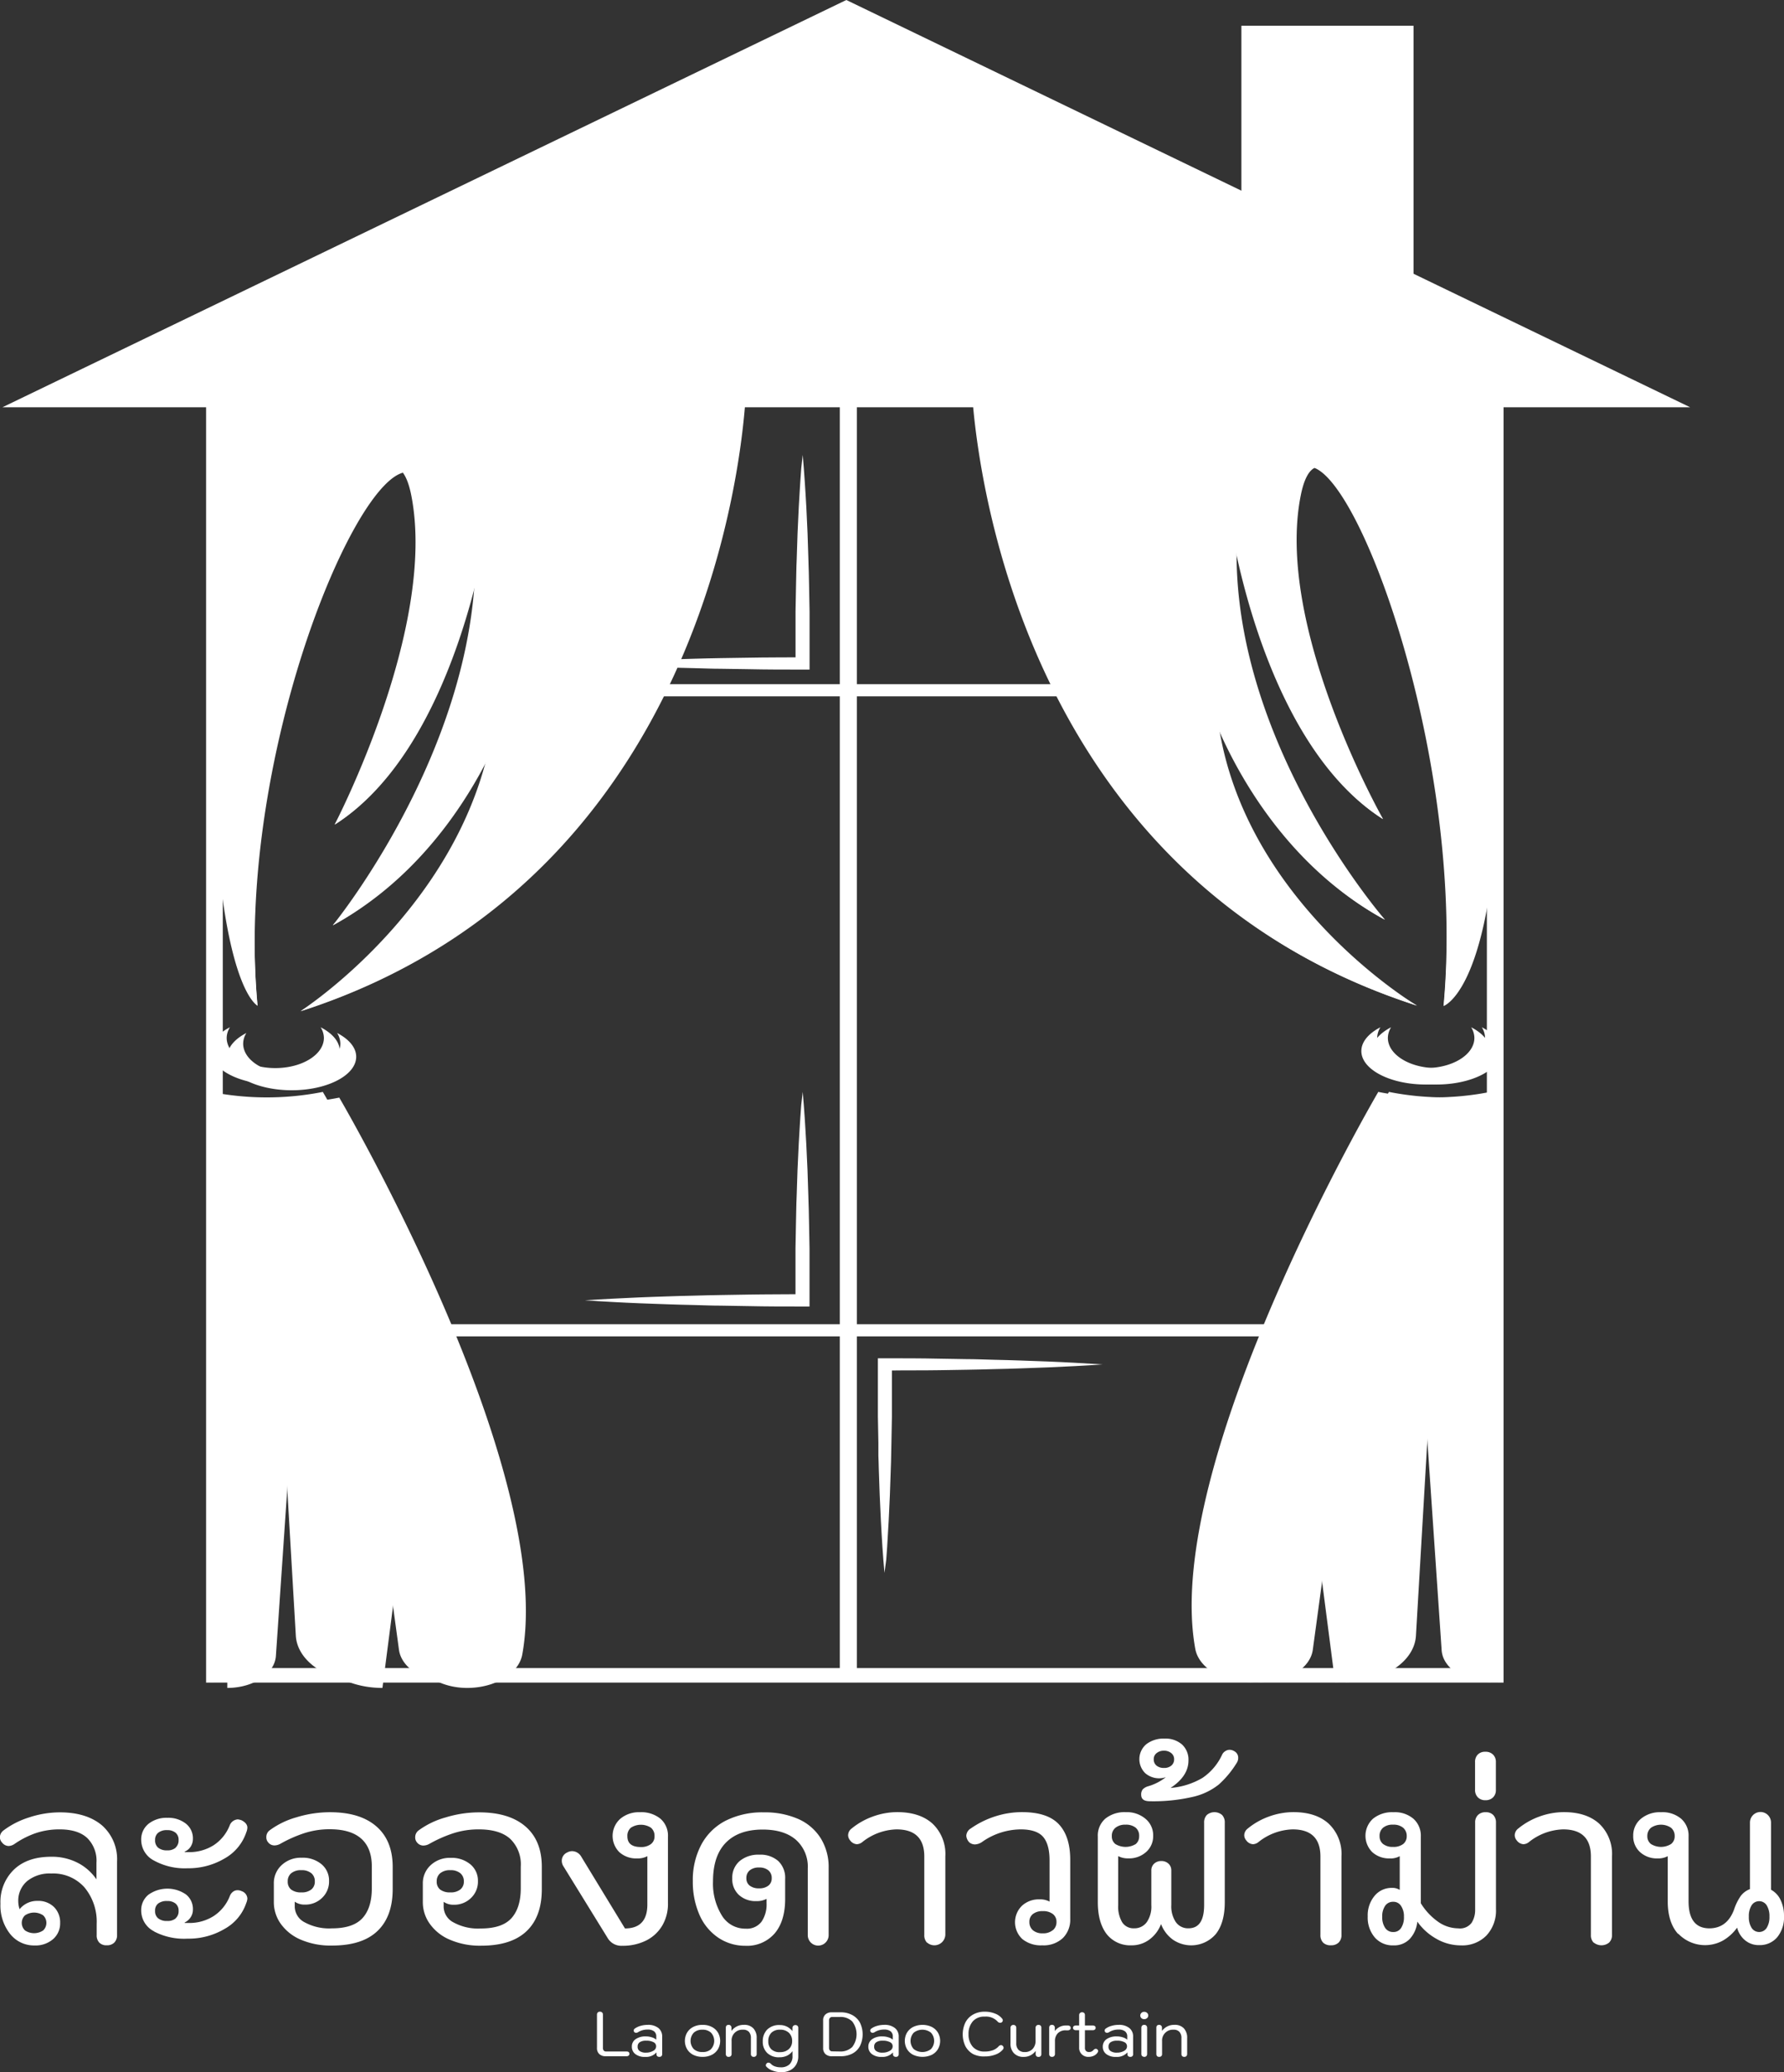 <svg id="Layer_1" data-name="Layer 1" xmlns="http://www.w3.org/2000/svg" viewBox="0 0 398.38 462.44"><rect x="0" y="0" width="398.38" height="462.44" fill="#333333" stroke="none"/><defs><style>.cls-1{fill:#fff;}</style></defs><rect class="cls-1" x="277.21" y="5.75" width="38.44" height="71.72"/><rect class="cls-1" x="94.49" y="295.55" width="196.59" height="2.71"/><rect class="cls-1" x="130.65" y="152.7" width="114.13" height="2.71"/><path class="cls-1" d="M899.36,1219.26l.24,2.9.21,2.91L900,1228l.17,2.9.27,5.82.19,5.81c0,1,.08,1.94.09,2.91l.06,2.9.11,5.82,0,5.81c0,1.94,0,3.87,0,5.81l0,1.39-1.55,0c-4.05,0-8.1,0-12.15-.09l-6.08-.09c-2,0-4-.09-6.07-.14s-4-.09-6.07-.17-4-.14-6.08-.23-4-.17-6.07-.28-4.05-.23-6.08-.37c2-.14,4-.26,6.08-.37s4-.18,6.07-.28,4.05-.15,6.08-.22,4-.12,6.07-.18,4.05-.11,6.07-.14l6.08-.09c4-.08,8.1-.06,12.15-.09l-1.58,1.37c0-1.94,0-3.87,0-5.81l0-5.81.11-5.82.06-2.9c0-1,.06-1.94.09-2.91l.19-5.81.27-5.82.17-2.9.18-2.91.21-2.91Z" transform="translate(-720.11 -1117.73)"/><path class="cls-1" d="M1051.76,1202.39a27.74,27.74,0,0,1-24.14,0s-11.86,6.27-24.56,0a24.45,24.45,0,0,1-22,0s-10.59,4.42-20.33,0c0,0-15.25,7.37-23.72,0,0,0,2.12,108.43,99.52,139.78,0,0-45.31-25.45-47.43-69.89,0,0,9.74,34.12,40.23,50.71,0,0-40.65-43.89-34.94-91.46,0,0,6.57,51.26,34.52,69,0,0-26.68-42.79-20.75-72.29s40.23,50.16,34.3,114c0,0,6.78-3,9.32-38.72S1051.76,1202.39,1051.76,1202.39Z" transform="translate(-720.11 -1117.73)"/><path class="cls-1" d="M1027.89,1361.43a64.42,64.42,0,0,0,25,0v131.75h0c-5.8,0-10.58-3.14-10.85-7.14l-4.48-65.68-3.64,62.44c-.34,5.8-7.26,10.38-15.67,10.38h0l-4.07-31.41-3.29,24.15c-.56,4.12-5.57,7.26-11.56,7.26h0c-6.24,0-11.54-3.2-12.31-7.47C979.44,1444,1027.89,1361.43,1027.89,1361.43Z" transform="translate(-720.11 -1117.73)"/><path class="cls-1" d="M1028.37,1347a4.54,4.54,0,0,0-.72,2.37c0,3.72,4.86,6.74,10.85,6.74s10.85-3,10.85-6.74a4.63,4.63,0,0,0-.72-2.37c2.62,1.35,4.26,3.23,4.26,5.31,0,4.12-6.45,7.47-14.39,7.47s-14.39-3.35-14.39-7.47C1024.11,1350.24,1025.74,1348.36,1028.37,1347Z" transform="translate(-720.11 -1117.73)"/><path class="cls-1" d="M772,1203.66a27.74,27.74,0,0,0,24.14,0s11.86,6.27,24.56,0a24.45,24.45,0,0,0,22,0s10.59,4.42,20.33,0c0,0,15.25,7.37,23.72,0,0,0-2.12,108.43-99.52,139.78,0,0,45.31-25.45,47.43-69.89,0,0-9.74,34.11-40.23,50.71,0,0,40.65-43.89,34.94-91.47,0,0-6.57,51.27-34.52,69,0,0,26.68-42.78,20.75-72.29s-43.9,48.9-38,112.7c0,0-3.11-1.68-5.65-37.46S772,1203.66,772,1203.66Z" transform="translate(-720.11 -1117.73)"/><path class="cls-1" d="M795.87,1362.7a64.42,64.42,0,0,1-25,0v131.75h0c5.8,0,10.58-3.15,10.85-7.14l4.48-65.69,3.64,62.45c.34,5.8,7.26,10.38,15.67,10.38h0l4.07-31.41,3.29,24.15c.56,4.11,5.57,7.26,11.56,7.26h0c6.24,0,11.54-3.2,12.31-7.47C844.32,1445.22,795.87,1362.7,795.87,1362.7Z" transform="translate(-720.11 -1117.73)"/><path class="cls-1" d="M795.39,1348.28a4.54,4.54,0,0,1,.72,2.37c0,3.72-4.86,6.74-10.85,6.74s-10.85-3-10.85-6.74a4.54,4.54,0,0,1,.72-2.37c-2.62,1.35-4.26,3.23-4.26,5.3,0,4.13,6.45,7.48,14.39,7.48s14.39-3.35,14.39-7.48C799.65,1351.51,798,1349.63,795.39,1348.28Z" transform="translate(-720.11 -1117.73)"/><path class="cls-1" d="M768.33,1202.39a27.74,27.74,0,0,0,24.14,0s11.85,6.27,24.56,0a24.44,24.44,0,0,0,22,0s10.59,4.42,20.33,0c0,0,15.24,7.37,23.71,0,0,0,1.56,109.7-95.84,141,0,0,41.64-26.72,43.75-71.16,0,0-6.06,35.38-36.55,52,0,0,37-45.16,31.26-92.73,0,0-2.89,52.53-30.84,70.23,0,0,23-44,17.08-73.55s-40.23,50.16-34.3,114c0,0-6.78-3-9.32-38.72S768.33,1202.39,768.33,1202.39Z" transform="translate(-720.11 -1117.73)"/><path class="cls-1" d="M792.2,1361.43a64.42,64.42,0,0,1-25,0v131.75h0c5.8,0,10.57-3.14,10.84-7.14l4.48-65.68,3.65,62.44c.34,5.8,7.25,10.38,15.66,10.38h0l4.08-31.41,3.29,24.15c.56,4.12,5.56,7.26,11.55,7.26h0c6.25,0,11.54-3.2,12.32-7.47C840.65,1444,792.2,1361.43,792.2,1361.43Z" transform="translate(-720.11 -1117.73)"/><path class="cls-1" d="M791.71,1347a4.55,4.55,0,0,1,.73,2.37c0,3.72-4.86,6.74-10.85,6.74s-10.86-3-10.86-6.74a4.55,4.55,0,0,1,.73-2.37c-2.63,1.35-4.26,3.23-4.26,5.31,0,4.12,6.44,7.47,14.39,7.47s14.38-3.35,14.38-7.47C796,1350.24,794.34,1348.36,791.71,1347Z" transform="translate(-720.11 -1117.73)"/><path class="cls-1" d="M768.49,1198.84a2.09,2.09,0,1,0,2.38,2.07A2.25,2.25,0,0,0,768.49,1198.84Zm0,3.59a1.54,1.54,0,1,1,1.75-1.52A1.64,1.64,0,0,1,768.49,1202.43Z" transform="translate(-720.11 -1117.73)"/><path class="cls-1" d="M792.45,1198.84a2.09,2.09,0,1,0,2.38,2.07A2.25,2.25,0,0,0,792.45,1198.84Zm0,3.59a1.54,1.54,0,1,1,1.75-1.52A1.65,1.65,0,0,1,792.45,1202.43Z" transform="translate(-720.11 -1117.73)"/><path class="cls-1" d="M817,1198.84a2.09,2.09,0,1,0,2.38,2.07A2.25,2.25,0,0,0,817,1198.84Zm0,3.59a1.53,1.53,0,1,1,1.74-1.52A1.64,1.64,0,0,1,817,1202.43Z" transform="translate(-720.11 -1117.73)"/><path class="cls-1" d="M839.2,1198.84a2.09,2.09,0,1,0,2.38,2.07A2.24,2.24,0,0,0,839.2,1198.84Zm0,3.59a1.54,1.54,0,1,1,1.75-1.52A1.65,1.65,0,0,1,839.2,1202.43Z" transform="translate(-720.11 -1117.73)"/><path class="cls-1" d="M859.32,1198.84a2.09,2.09,0,1,0,2.38,2.07A2.24,2.24,0,0,0,859.32,1198.84Zm0,3.59a1.54,1.54,0,1,1,1.75-1.52A1.65,1.65,0,0,1,859.32,1202.43Z" transform="translate(-720.11 -1117.73)"/><path class="cls-1" d="M883.09,1198.84a2.09,2.09,0,1,0,2.38,2.07A2.25,2.25,0,0,0,883.09,1198.84Zm0,3.59a1.54,1.54,0,1,1,1.75-1.52A1.65,1.65,0,0,1,883.09,1202.43Z" transform="translate(-720.11 -1117.73)"/><path class="cls-1" d="M1054.14,1202.39a27.74,27.74,0,0,1-24.14,0s-11.86,6.27-24.56,0a24.45,24.45,0,0,1-22,0s-10.59,4.42-20.33,0c0,0-15.24,7.37-23.71,0,0,0-.27,108.43,97.13,139.78,0,0-42.93-25.45-45-69.89,0,0,7.36,34.12,37.85,50.71,0,0-38.27-43.89-32.55-91.46,0,0,4.18,51.26,32.13,69,0,0-24.3-42.79-18.37-72.29s37.85,50.16,31.92,114c0,0,9.16-3,11.7-38.72S1054.14,1202.39,1054.14,1202.39Z" transform="translate(-720.11 -1117.73)"/><path class="cls-1" d="M1030.27,1361.43a64.42,64.42,0,0,0,25,0v131.75h0c-5.8,0-10.57-3.14-10.85-7.14l-4.47-65.68-3.65,62.44c-.34,5.8-7.25,10.38-15.67,10.38h0l-4.07-31.41-3.29,24.15c-.56,4.12-5.57,7.26-11.56,7.26h0c-6.24,0-11.53-3.2-12.31-7.47C981.82,1444,1030.27,1361.43,1030.27,1361.43Z" transform="translate(-720.11 -1117.73)"/><path class="cls-1" d="M1030.75,1347a4.63,4.63,0,0,0-.72,2.37c0,3.72,4.86,6.74,10.85,6.74s10.85-3,10.85-6.74a4.54,4.54,0,0,0-.72-2.37c2.63,1.35,4.26,3.23,4.26,5.31,0,4.12-6.44,7.47-14.39,7.47s-14.39-3.35-14.39-7.47C1026.49,1350.24,1028.13,1348.36,1030.75,1347Z" transform="translate(-720.11 -1117.73)"/><path class="cls-1" d="M1051.59,1200.91a2.41,2.41,0,1,0,2.38-2.07A2.25,2.25,0,0,0,1051.59,1200.91Zm.64,0a1.76,1.76,0,1,1,1.74,1.52A1.64,1.64,0,0,1,1052.23,1200.91Z" transform="translate(-720.11 -1117.73)"/><path class="cls-1" d="M1027.63,1200.91a2.41,2.41,0,1,0,2.39-2.07A2.25,2.25,0,0,0,1027.63,1200.91Zm.64,0a1.76,1.76,0,1,1,1.75,1.52A1.64,1.64,0,0,1,1028.27,1200.91Z" transform="translate(-720.11 -1117.73)"/><path class="cls-1" d="M1003.1,1200.91a2.4,2.4,0,1,0,2.38-2.07A2.25,2.25,0,0,0,1003.1,1200.91Zm.63,0a1.77,1.77,0,1,1,1.75,1.52A1.65,1.65,0,0,1,1003.73,1200.91Z" transform="translate(-720.11 -1117.73)"/><path class="cls-1" d="M980.89,1200.91a2.4,2.4,0,1,0,2.38-2.07A2.24,2.24,0,0,0,980.89,1200.91Zm.63,0a1.77,1.77,0,1,1,1.75,1.52A1.65,1.65,0,0,1,981.52,1200.91Z" transform="translate(-720.11 -1117.73)"/><path class="cls-1" d="M960.77,1200.91a2.4,2.4,0,1,0,2.38-2.07A2.24,2.24,0,0,0,960.77,1200.91Zm.63,0a1.76,1.76,0,1,1,1.75,1.52A1.64,1.64,0,0,1,961.4,1200.91Z" transform="translate(-720.11 -1117.73)"/><path class="cls-1" d="M937,1200.91a2.41,2.41,0,1,0,2.39-2.07A2.25,2.25,0,0,0,937,1200.91Zm.64,0a1.76,1.76,0,1,1,1.75,1.52A1.64,1.64,0,0,1,937.63,1200.91Z" transform="translate(-720.11 -1117.73)"/><rect class="cls-1" x="187.53" y="87.19" width="3.81" height="288.25"/><polygon class="cls-1" points="332.03 87.19 332.03 372.29 49.75 372.29 49.75 87.19 46.02 87.19 46.02 375.53 335.76 375.53 335.76 87.19 332.03 87.19"/><path class="cls-1" d="M899.36,1361.43l.24,2.91.21,2.9.18,2.91.17,2.91.27,5.81.19,5.81c0,1,.08,1.94.09,2.91l.06,2.91.11,5.81,0,5.81c0,1.94,0,3.88,0,5.81l0,1.39h-1.55c-4.05,0-8.1,0-12.15-.09l-6.08-.1c-2,0-4-.09-6.07-.14s-4-.09-6.07-.17-4-.13-6.08-.22-4-.17-6.07-.29-4.05-.23-6.08-.37c2-.13,4-.26,6.08-.36s4-.19,6.07-.29,4.05-.14,6.08-.22,4-.12,6.07-.17,4.05-.12,6.07-.14l6.08-.1c4-.07,8.1-.05,12.15-.09l-1.58,1.37c0-1.93,0-3.87,0-5.81l0-5.81.11-5.81.06-2.91c0-1,.06-1.94.09-2.91l.19-5.81.27-5.81.17-2.91.18-2.91.21-2.9Z" transform="translate(-720.11 -1117.73)"/><path class="cls-1" d="M917.62,1468.77l-.25-2.91-.21-2.9-.18-2.91-.16-2.91-.27-5.81-.2-5.81c0-1-.07-1.94-.09-2.91l0-2.91-.11-5.81,0-5.81c0-1.94,0-3.88,0-5.82l0-1.38h1.56c4,0,8.1,0,12.15.09l6.07.1c2,0,4,.09,6.08.14s4,.09,6.07.17,4,.13,6.07.22,4.05.17,6.08.29,4.05.23,6.07.36c-2,.14-4.05.27-6.07.37s-4,.19-6.08.29l-6.07.22c-2,.08-4,.12-6.07.17s-4,.12-6.08.14l-6.07.1c-4,.07-8.1,0-12.15.09l1.57-1.38c0,1.94,0,3.88,0,5.82l0,5.81-.11,5.81-.06,2.91c0,1-.05,1.94-.08,2.91l-.2,5.81-.27,5.81-.17,2.91-.17,2.91-.21,2.9Z" transform="translate(-720.11 -1117.73)"/><rect class="cls-1" x="36.48" y="80.64" width="309.28" height="4.9"/><polygon class="cls-1" points="0.56 90.89 377.41 90.89 188.99 0 0.56 90.89"/><path class="cls-1" d="M722.34,1549.32a10.22,10.22,0,0,1-2.13-6.73,10,10,0,0,1,3-7.58q3-2.88,8.33-2.88a12.61,12.61,0,0,1,5.88,1.33,11.31,11.31,0,0,1,4.23,3.72v-3.7a7.11,7.11,0,0,0-2.08-5.55q-2.07-1.9-6.08-1.91a16.58,16.58,0,0,0-5.37.83,19.61,19.61,0,0,0-4.78,2.43,2.45,2.45,0,0,1-1.3.45,1.88,1.88,0,0,1-1.45-.75,1.81,1.81,0,0,1-.51-1.25,2,2,0,0,1,.86-1.51,18.81,18.81,0,0,1,5.67-2.87,22,22,0,0,1,6.88-1.13c4,0,7.13,1,9.39,2.9a10.06,10.06,0,0,1,3.37,8.06l0,16.41a2.33,2.33,0,0,1-.6,1.68,2.26,2.26,0,0,1-1.7.62,2.2,2.2,0,0,1-1.67-.6,2.32,2.32,0,0,1-.58-1.7v-2.45A12,12,0,0,0,739,1539a9.33,9.33,0,0,0-7.43-3.13,8,8,0,0,0-5.38,1.68,5.7,5.7,0,0,0-2,4.58,5.4,5.4,0,0,0,.3,1.7h0a5,5,0,0,1,4-1.85,5,5,0,0,1,3.68,1.37,4.83,4.83,0,0,1,1.37,3.58,4.63,4.63,0,0,1-1.57,3.58,6,6,0,0,1-4.18,1.42A6.8,6.8,0,0,1,722.34,1549.32Zm7.41-.75a2.32,2.32,0,0,0,0-3.36,3.63,3.63,0,0,0-4.06,0,2.32,2.32,0,0,0,0,3.36,3.63,3.63,0,0,0,4.06,0Z" transform="translate(-720.11 -1117.73)"/><path class="cls-1" d="M754.54,1533a5.22,5.22,0,0,1-2.9-4.6,4.46,4.46,0,0,1,1.62-3.61,6.43,6.43,0,0,1,4.23-1.35,6.32,6.32,0,0,1,4.13,1.3,4.16,4.16,0,0,1,1.57,3.36,3.2,3.2,0,0,1-.47,1.72,3,3,0,0,1-1.38,1.18v.1l.9,0a10.19,10.19,0,0,0,5.51-1.5,9.36,9.36,0,0,0,3.65-4.46,2.07,2.07,0,0,1,1.8-1.35,3.29,3.29,0,0,1,.85.2c.87.44,1.3,1,1.3,1.65a3.09,3.09,0,0,1-.25,1.06,10.52,10.52,0,0,1-4.85,5.82,15.85,15.85,0,0,1-8.26,2.18A14.22,14.22,0,0,1,754.54,1533Zm0,15.79a5.21,5.21,0,0,1-2.9-4.63,4.42,4.42,0,0,1,1.62-3.56,7.3,7.3,0,0,1,8.36-.07,4.13,4.13,0,0,1,1.57,3.38,3.08,3.08,0,0,1-.47,1.67,3.31,3.31,0,0,1-1.38,1.23v.1l.9,0a10.11,10.11,0,0,0,5.56-1.53,9.41,9.41,0,0,0,3.65-4.53,2.19,2.19,0,0,1,.7-.92,1.64,1.64,0,0,1,1-.33,2,2,0,0,1,.9.2,1.84,1.84,0,0,1,1.3,1.66,3.09,3.09,0,0,1-.25,1,10.4,10.4,0,0,1-4.8,5.75,15.76,15.76,0,0,1-8.31,2.2A14.41,14.41,0,0,1,754.54,1548.82Zm4.78-18.69a2.16,2.16,0,0,0,.67-1.7,2,2,0,0,0-.67-1.63,2.84,2.84,0,0,0-1.88-.58,3,3,0,0,0-2,.58,2,2,0,0,0-.7,1.63,2.09,2.09,0,0,0,.7,1.72,3,3,0,0,0,2,.58A2.74,2.74,0,0,0,759.32,1530.13Zm0,15.78a2.06,2.06,0,0,0,.67-1.67,2,2,0,0,0-.67-1.63,2.83,2.83,0,0,0-1.88-.57,3.08,3.08,0,0,0-2,.55,1.94,1.94,0,0,0-.7,1.65,2,2,0,0,0,.7,1.67,3,3,0,0,0,2,.58A2.78,2.78,0,0,0,759.32,1545.91Z" transform="translate(-720.11 -1117.73)"/><path class="cls-1" d="M787.24,1550.62a10.52,10.52,0,0,1-4.46-3.56,8.31,8.31,0,0,1-1.52-4.77v-4.16A5.44,5.44,0,0,1,783,1534a6.24,6.24,0,0,1,4.48-1.65,6.51,6.51,0,0,1,4.43,1.45,4.73,4.73,0,0,1,1.68,3.75,5,5,0,0,1-1.55,3.75,5.31,5.31,0,0,1-3.86,1.51,3.77,3.77,0,0,1-2.25-.65v1.1a4,4,0,0,0,2.15,3.47,11.45,11.45,0,0,0,6.16,1.38c3.17,0,5.44-.77,6.83-2.3s2.07-3.75,2.07-6.66v-4.85q0-4.1-2.35-6.2t-7-2.11a18.22,18.22,0,0,0-5.68.86,29.62,29.62,0,0,0-5.33,2.35,2.81,2.81,0,0,1-1.35.4,1.76,1.76,0,0,1-1.45-.7,1.66,1.66,0,0,1-.4-1.15,1.85,1.85,0,0,1,.8-1.56,18.43,18.43,0,0,1,5.95-2.87,25.57,25.57,0,0,1,7.46-1.13q6.71,0,10.35,3.15t3.66,9v5c0,4.11-1.15,7.23-3.43,9.39s-5.66,3.22-10.13,3.22A16.88,16.88,0,0,1,787.24,1550.62Zm2.4-11.19a2.2,2.2,0,0,0,.77-1.8,2.28,2.28,0,0,0-.77-1.82,3.3,3.3,0,0,0-2.23-.68,3.35,3.35,0,0,0-2.27.68,2.29,2.29,0,0,0-.78,1.82,2.21,2.21,0,0,0,.78,1.83,3.51,3.51,0,0,0,2.27.62A3.35,3.35,0,0,0,789.64,1539.43Z" transform="translate(-720.11 -1117.73)"/><path class="cls-1" d="M820.51,1550.62a10.43,10.43,0,0,1-4.45-3.56,8.25,8.25,0,0,1-1.53-4.77v-4.16a5.45,5.45,0,0,1,1.73-4.1,6.21,6.21,0,0,1,4.48-1.65,6.49,6.49,0,0,1,4.42,1.45,4.73,4.73,0,0,1,1.68,3.75,5,5,0,0,1-1.55,3.75,5.3,5.3,0,0,1-3.85,1.51,3.8,3.8,0,0,1-2.26-.65v1.1a4,4,0,0,0,2.16,3.47,11.39,11.39,0,0,0,6.15,1.38q4.75,0,6.83-2.3c1.38-1.54,2.08-3.75,2.08-6.66v-4.85a7.88,7.88,0,0,0-2.36-6.2c-1.56-1.41-3.9-2.11-7-2.11a18.22,18.22,0,0,0-5.68.86,29.62,29.62,0,0,0-5.33,2.35,2.81,2.81,0,0,1-1.35.4,1.78,1.78,0,0,1-1.45-.7,1.66,1.66,0,0,1-.4-1.15,1.87,1.87,0,0,1,.8-1.56,18.54,18.54,0,0,1,6-2.87,25.57,25.57,0,0,1,7.46-1.13q6.71,0,10.36,3.15t3.65,9v5c0,4.11-1.14,7.23-3.43,9.39s-5.66,3.22-10.13,3.22A16.88,16.88,0,0,1,820.51,1550.62Zm2.4-11.19a2.21,2.21,0,0,0,.78-1.8,2.29,2.29,0,0,0-.78-1.82,3.29,3.29,0,0,0-2.22-.68,3.37,3.37,0,0,0-2.28.68,2.29,2.29,0,0,0-.78,1.82,2.21,2.21,0,0,0,.78,1.83,3.54,3.54,0,0,0,2.28.62A3.34,3.34,0,0,0,822.91,1539.43Z" transform="translate(-720.11 -1117.73)"/><path class="cls-1" d="M855.91,1550.44l-10-16.21a2.24,2.24,0,0,1-.35-1.2,2,2,0,0,1,1.2-1.85,2.31,2.31,0,0,1,1.1-.3,2.39,2.39,0,0,1,2.06,1.25l9.75,16q5,0,5-5.35V1532a4.48,4.48,0,0,1-2.26.5,5.58,5.58,0,0,1-4-1.4,5.12,5.12,0,0,1,.2-7.43,6.46,6.46,0,0,1,4.41-1.48,6.77,6.77,0,0,1,4.57,1.45,5,5,0,0,1,1.68,4v14.86a9.53,9.53,0,0,1-1.28,5,8.66,8.66,0,0,1-3.6,3.33,11.71,11.71,0,0,1-5.33,1.17A3.54,3.54,0,0,1,855.91,1550.44Zm9.56-21.14a2.13,2.13,0,0,0,.8-1.77,2.33,2.33,0,0,0-.8-1.88,4.11,4.11,0,0,0-4.48,0,2.35,2.35,0,0,0-.78,1.91c0,1.6,1,2.4,3,2.4A3.58,3.58,0,0,0,865.47,1529.3Z" transform="translate(-720.11 -1117.73)"/><path class="cls-1" d="M880.4,1550.12a11.83,11.83,0,0,1-4.13-5.11,18.27,18.27,0,0,1-1.45-7.43,16.79,16.79,0,0,1,1.91-8.18,12.8,12.8,0,0,1,5.45-5.33,18.24,18.24,0,0,1,8.51-1.85,18.5,18.5,0,0,1,7.68,1.48,11.32,11.32,0,0,1,5,4.28,12.16,12.16,0,0,1,1.78,6.65v15a2.33,2.33,0,1,1-4.66,0v-14.91a8,8,0,0,0-2.65-6.38q-2.65-2.28-7.41-2.28-5.36,0-8.23,2.93t-2.87,8.63a13.53,13.53,0,0,0,2,7.66,6.09,6.09,0,0,0,5.3,2.9,4.08,4.08,0,0,0,3.53-1.55,6.82,6.82,0,0,0,1.13-4.1v-1a4.66,4.66,0,0,1-2.26.5,5.5,5.5,0,0,1-3.92-1.38,4.77,4.77,0,0,1-1.48-3.68,4.87,4.87,0,0,1,1.65-3.88,6.5,6.5,0,0,1,4.4-1.42,6,6,0,0,1,4.23,1.42,5.18,5.18,0,0,1,1.53,4v4.46c0,3.3-.79,5.87-2.35,7.7a8.16,8.16,0,0,1-6.56,2.75A10.69,10.69,0,0,1,880.4,1550.12Zm11.29-11.54a2,2,0,0,0,.75-1.65,2.17,2.17,0,0,0-.75-1.77,3.11,3.11,0,0,0-2.06-.63,3.17,3.17,0,0,0-2.1.63,2.17,2.17,0,0,0-.75,1.77,2,2,0,0,0,.75,1.65,3.28,3.28,0,0,0,2.1.6A3.22,3.22,0,0,0,891.69,1538.58Z" transform="translate(-720.11 -1117.73)"/><path class="cls-1" d="M927.13,1551.32a2.36,2.36,0,0,1-.62-1.73v-17.51q0-6.06-6.2-6.06a12.77,12.77,0,0,0-7.61,2.81,2.09,2.09,0,0,1-1.25.5,2,2,0,0,1-1.5-.85,1.8,1.8,0,0,1-.45-1.15,1.9,1.9,0,0,1,.8-1.51,15.83,15.83,0,0,1,4.68-2.65,16,16,0,0,1,5.48-1c3.36,0,6,.86,7.9,2.58a9.31,9.31,0,0,1,2.85,7.28v17.51a2.45,2.45,0,0,1-4.08,1.73Z" transform="translate(-720.11 -1117.73)"/><path class="cls-1" d="M948.43,1550.52a5.13,5.13,0,0,1-.1-7.46,5.53,5.53,0,0,1,3.9-1.42,4.36,4.36,0,0,1,2.25.5v-9.21q0-3.56-1.43-5.23t-5-1.68a15.17,15.17,0,0,0-8.71,2.86,3.11,3.11,0,0,1-1.5.5,2,2,0,0,1-.93-.23,1.5,1.5,0,0,1-.62-.57,2.27,2.27,0,0,1-.4-1.15,2,2,0,0,1,1-1.61,20.09,20.09,0,0,1,5.3-2.65,19.63,19.63,0,0,1,6.11-1q5.74,0,8.28,2.73t2.52,8V1546a5.75,5.75,0,0,1-1.65,4.28,6.28,6.28,0,0,1-4.6,1.62A6.57,6.57,0,0,1,948.43,1550.52Zm6.8-2a2.35,2.35,0,0,0,.8-1.85,2.15,2.15,0,0,0-.8-1.75,3.49,3.49,0,0,0-2.25-.65,3.41,3.41,0,0,0-2.23.65,2.15,2.15,0,0,0-.77,1.75,2.36,2.36,0,0,0,.77,1.85,3.21,3.21,0,0,0,2.23.7A3.28,3.28,0,0,0,955.23,1548.49Z" transform="translate(-720.11 -1117.73)"/><path class="cls-1" d="M967.26,1549.42c-1.31-1.69-2-4.06-2-7.13v-14.66a5,5,0,0,1,1.67-4,6.82,6.82,0,0,1,4.58-1.45,6.44,6.44,0,0,1,4.4,1.48,4.76,4.76,0,0,1,1.71,3.78,4.69,4.69,0,0,1-1.56,3.62,5.66,5.66,0,0,1-4,1.43,4.62,4.62,0,0,1-2.25-.5v10.91a6.87,6.87,0,0,0,.9,3.87,3,3,0,0,0,2.65,1.33,3.38,3.38,0,0,0,2.85-1.4,6.12,6.12,0,0,0,1-3.8v-7.71a2,2,0,0,1,.63-1.52,2.22,2.22,0,0,1,1.58-.58,2.27,2.27,0,0,1,1.62.58,2,2,0,0,1,.63,1.52v7.71a6.32,6.32,0,0,0,1,3.8,3.33,3.33,0,0,0,2.83,1.4c2.34,0,3.5-1.73,3.5-5.2v-18.37a2.37,2.37,0,0,1,.6-1.72,2.62,2.62,0,0,1,3.41,0,2.37,2.37,0,0,1,.6,1.72v17.72c0,3.07-.66,5.44-2,7.13a7.24,7.24,0,0,1-9.56,1.27,7.6,7.6,0,0,1-2.67-3.5h0a7.65,7.65,0,0,1-2.66,3.5,6.56,6.56,0,0,1-3.95,1.25A6.69,6.69,0,0,1,967.26,1549.42Zm6.46-20.12a2.17,2.17,0,0,0,.77-1.77,2.31,2.31,0,0,0-.8-1.91,3.49,3.49,0,0,0-2.25-.65,3.43,3.43,0,0,0-2.23.68,2.28,2.28,0,0,0-.82,1.88,2.13,2.13,0,0,0,.8,1.77,4.39,4.39,0,0,0,4.53,0Z" transform="translate(-720.11 -1117.73)"/><path class="cls-1" d="M974.94,1518.27a1.84,1.84,0,0,1,.35-1.18,2.83,2.83,0,0,1,1.3-.72,11.49,11.49,0,0,0,3.86-2,4.66,4.66,0,0,1-1.4.25,4.71,4.71,0,0,1-3.21-1.15,4.38,4.38,0,0,1,.25-6.46,6.31,6.31,0,0,1,4.06-1.25,5.62,5.62,0,0,1,3.9,1.3,4.59,4.59,0,0,1,1.45,3.6c0,2.34-1.35,4.37-4,6.11v0a16.61,16.61,0,0,0,7.15-2.25,12.69,12.69,0,0,0,4.41-5.26,1.86,1.86,0,0,1,.7-.72,1.73,1.73,0,0,1,.95-.28,2,2,0,0,1,1,.3,1.63,1.63,0,0,1,.9,1.5,2,2,0,0,1-.35,1.15,21.65,21.65,0,0,1-4,4.81,14.4,14.4,0,0,1-5.68,2.72,39.14,39.14,0,0,1-9.79,1C975.54,1519.72,974.94,1519.24,974.94,1518.27Zm6.73-6.48a1.77,1.77,0,0,0,.63-1.43,1.69,1.69,0,0,0-.65-1.37,2.49,2.49,0,0,0-1.6-.53,2.53,2.53,0,0,0-1.65.53,1.66,1.66,0,0,0-.65,1.37,1.76,1.76,0,0,0,.62,1.43,2.54,2.54,0,0,0,1.68.52A2.42,2.42,0,0,0,981.67,1511.79Z" transform="translate(-720.11 -1117.73)"/><path class="cls-1" d="M1015.6,1551.32a2.33,2.33,0,0,1-.63-1.73v-17.51q0-6.06-6.2-6.06a12.79,12.79,0,0,0-7.61,2.81,2.09,2.09,0,0,1-1.25.5,2,2,0,0,1-1.5-.85,1.8,1.8,0,0,1-.45-1.15,1.93,1.93,0,0,1,.8-1.51,15.83,15.83,0,0,1,4.68-2.65,16.07,16.07,0,0,1,5.48-1q5.05,0,7.9,2.58a9.31,9.31,0,0,1,2.85,7.28v17.51a2.32,2.32,0,0,1-.62,1.73,2.36,2.36,0,0,1-1.73.62A2.34,2.34,0,0,1,1015.6,1551.32Z" transform="translate(-720.11 -1117.73)"/><path class="cls-1" d="M1027.11,1550.14a6.84,6.84,0,0,1-1.58-4.7,6.76,6.76,0,0,1,1.53-4.58,4.89,4.89,0,0,1,3.87-1.78,3,3,0,0,1,1.75.45V1532a4.12,4.12,0,0,1-2.25.5,5.54,5.54,0,0,1-3.88-1.4,5.15,5.15,0,0,1,.16-7.46,6.77,6.77,0,0,1,4.57-1.45,6.39,6.39,0,0,1,4.48,1.48,5.05,5.05,0,0,1,1.63,3.93v14.91a14,14,0,0,0,3.82,4.1,7.89,7.89,0,0,0,4.53,1.5,3.24,3.24,0,0,0,3-1.25,5.36,5.36,0,0,0,.78-2.9v-19.42a2.3,2.3,0,0,1,.62-1.72,2.33,2.33,0,0,1,1.73-.63,2.24,2.24,0,0,1,1.7.63,2.37,2.37,0,0,1,.6,1.72v19.27a8.12,8.12,0,0,1-2.13,5.9,7.52,7.52,0,0,1-5.68,2.2,10.94,10.94,0,0,1-5.55-1.5,12.85,12.85,0,0,1-4.2-3.8,6.6,6.6,0,0,1-1.68,3.85,4.77,4.77,0,0,1-3.63,1.45A5.27,5.27,0,0,1,1027.11,1550.14Zm6.35-20.86a2.17,2.17,0,0,0,.78-1.75,2.39,2.39,0,0,0-.78-1.86,3.34,3.34,0,0,0-2.28-.7,3.27,3.27,0,0,0-2.22.68,2.34,2.34,0,0,0-.78,1.88,2.17,2.17,0,0,0,.78,1.75,3.38,3.38,0,0,0,2.22.65A3.5,3.5,0,0,0,1033.46,1529.28ZM1033,1548a4.3,4.3,0,0,0,.62-2.47,4.11,4.11,0,0,0-.65-2.43,2,2,0,0,0-1.75-.92,2.11,2.11,0,0,0-1.8.9,4.14,4.14,0,0,0-.65,2.45,4.23,4.23,0,0,0,.65,2.47,2.09,2.09,0,0,0,1.8.93A2,2,0,0,0,1033,1548Z" transform="translate(-720.11 -1117.73)"/><path class="cls-1" d="M1050.1,1518.84a2.29,2.29,0,0,1-.6-1.67V1511a2.31,2.31,0,0,1,.6-1.67,2.23,2.23,0,0,1,1.7-.63,2.3,2.3,0,0,1,1.72.63,2.25,2.25,0,0,1,.63,1.67v6.21a2.23,2.23,0,0,1-.63,1.67,2.3,2.3,0,0,1-1.72.63A2.23,2.23,0,0,1,1050.1,1518.84Z" transform="translate(-720.11 -1117.73)"/><path class="cls-1" d="M1076,1551.32a2.33,2.33,0,0,1-.63-1.73v-17.51q0-6.06-6.2-6.06a12.79,12.79,0,0,0-7.61,2.81,2.09,2.09,0,0,1-1.25.5,2,2,0,0,1-1.5-.85,1.8,1.8,0,0,1-.45-1.15,1.93,1.93,0,0,1,.8-1.51,15.83,15.83,0,0,1,4.68-2.65,16.07,16.07,0,0,1,5.48-1c3.37,0,6,.86,7.91,2.58a9.31,9.31,0,0,1,2.85,7.28v17.51a2.33,2.33,0,0,1-.63,1.73,2.71,2.71,0,0,1-3.45,0Z" transform="translate(-720.11 -1117.73)"/><path class="cls-1" d="M1094.85,1549.37q-2.32-2.58-2.32-7.28V1532a4.48,4.48,0,0,1-2.26.5,5.57,5.57,0,0,1-3.92-1.4,4.73,4.73,0,0,1-1.53-3.65,4.78,4.78,0,0,1,1.7-3.78,6.63,6.63,0,0,1,4.51-1.48,6.45,6.45,0,0,1,4.52,1.48,5,5,0,0,1,1.63,3.93v14.46q0,6,4.6,6.05,4,0,5.56-4.2a11.68,11.68,0,0,1,1.47-3,4.55,4.55,0,0,1,2.08-1.56v-14.86a2.35,2.35,0,1,1,4.7,0v15a4.94,4.94,0,0,1,2.13,2.28,8,8,0,0,1,.77,3.58,7,7,0,0,1-1.52,4.75,5.08,5.08,0,0,1-4,1.75,4.75,4.75,0,0,1-3.2-1.1,5.36,5.36,0,0,1-1.75-2.8,10.13,10.13,0,0,1-3.16,2.88,8.28,8.28,0,0,1-10-1.55Zm-1.57-20.09a2.16,2.16,0,0,0,.8-1.75,2.37,2.37,0,0,0-.8-1.86,4,4,0,0,0-4.51,0,2.37,2.37,0,0,0-.8,1.86,2.16,2.16,0,0,0,.8,1.75,4.24,4.24,0,0,0,4.51,0Zm21.34,18.73a4.47,4.47,0,0,0,.62-2.52,4.53,4.53,0,0,0-.62-2.53,2,2,0,0,0-3.36,0,4.53,4.53,0,0,0-.62,2.53,4.47,4.47,0,0,0,.62,2.52,2,2,0,0,0,3.36,0Z" transform="translate(-720.11 -1117.73)"/><path class="cls-1" d="M853.93,1576.16a1.78,1.78,0,0,1-.51-1.35v-7.44a.69.69,0,0,1,.17-.48.66.66,0,0,1,.49-.18.67.67,0,0,1,.49.18.65.65,0,0,1,.18.48v7.45a.84.84,0,0,0,.18.56.64.64,0,0,0,.51.21H860c.44,0,.66.18.66.53a.46.46,0,0,1-.18.39.69.69,0,0,1-.48.14h-4.66A2,2,0,0,1,853.93,1576.16Z" transform="translate(-720.11 -1117.73)"/><path class="cls-1" d="M862,1576.18a2,2,0,0,1-.79-1.67,1.94,1.94,0,0,1,.83-1.66,3.73,3.73,0,0,1,2.27-.62,4,4,0,0,1,1.35.2,2.45,2.45,0,0,1,1,.53v-.7a1.42,1.42,0,0,0-.48-1.16,2.22,2.22,0,0,0-1.42-.4,3.92,3.92,0,0,0-2.16.58,1,1,0,0,1-.46.15.56.56,0,0,1-.36-.15.49.49,0,0,1-.16-.37.56.56,0,0,1,.24-.43,4.05,4.05,0,0,1,1.27-.6,5.82,5.82,0,0,1,1.62-.23,3.65,3.65,0,0,1,2.38.7,2.38,2.38,0,0,1,.85,1.94v3.87a.61.61,0,0,1-.16.47.64.64,0,0,1-.47.16.66.66,0,0,1-.48-.16.57.57,0,0,1-.16-.44v-.39a3.13,3.13,0,0,1-2.52,1A3.39,3.39,0,0,1,862,1576.18Zm4-.75a1.11,1.11,0,0,0,.63-1,1,1,0,0,0-.6-.92,3.38,3.38,0,0,0-1.64-.33,2.48,2.48,0,0,0-1.4.33,1.11,1.11,0,0,0-.49,1,1.09,1.09,0,0,0,.48,1,2.34,2.34,0,0,0,1.38.34A3.14,3.14,0,0,0,866,1575.43Z" transform="translate(-720.11 -1117.73)"/><path class="cls-1" d="M874.88,1576.32a3.33,3.33,0,0,1-1.36-1.29,3.7,3.7,0,0,1,0-3.61,3.33,3.33,0,0,1,1.36-1.29,4.41,4.41,0,0,1,2.11-.48,4.36,4.36,0,0,1,2.11.48,3.39,3.39,0,0,1,1.36,1.29,3.7,3.7,0,0,1,0,3.61,3.39,3.39,0,0,1-1.36,1.29,4.47,4.47,0,0,1-2.11.47A4.53,4.53,0,0,1,874.88,1576.32Zm4-1.26a2.7,2.7,0,0,0,0-3.67,2.7,2.7,0,0,0-1.92-.66,2.73,2.73,0,0,0-1.92.66,2.7,2.7,0,0,0,0,3.67,2.73,2.73,0,0,0,1.92.65A2.69,2.69,0,0,0,878.91,1575.06Z" transform="translate(-720.11 -1117.73)"/><path class="cls-1" d="M882.35,1576.62a.68.68,0,0,1-.16-.48v-5.83q0-.66.63-.66a.6.6,0,0,1,.46.18.69.69,0,0,1,.17.48v.69a3.36,3.36,0,0,1,2.81-1.35,2.71,2.71,0,0,1,2.08.78,3.07,3.07,0,0,1,.74,2.19v3.52a.65.65,0,0,1-.18.48.62.62,0,0,1-.47.17.61.61,0,0,1-.47-.17.64.64,0,0,1-.17-.48v-3.52a2,2,0,0,0-.44-1.41,1.7,1.7,0,0,0-1.31-.48,2.39,2.39,0,0,0-2.56,2.56v2.85a.65.65,0,0,1-.18.48.63.63,0,0,1-.48.17A.59.59,0,0,1,882.35,1576.62Z" transform="translate(-720.11 -1117.73)"/><path class="cls-1" d="M892.63,1579.86a3.4,3.4,0,0,1-1.37-.87.49.49,0,0,1-.14-.33.63.63,0,0,1,.27-.47.48.48,0,0,1,.32-.11.82.82,0,0,1,.56.28,2.13,2.13,0,0,0,.87.55,3.52,3.52,0,0,0,1.27.21,2.72,2.72,0,0,0,2-.66,2.42,2.42,0,0,0,.67-1.88v-1.06a3.45,3.45,0,0,1-1.2,1,3.84,3.84,0,0,1-1.71.36,3.73,3.73,0,0,1-2.73-.95,3.45,3.45,0,0,1-1-2.57,3.67,3.67,0,0,1,1-2.67,3.79,3.79,0,0,1,2.8-1,3.63,3.63,0,0,1,1.59.35,3.83,3.83,0,0,1,1.24,1v-.72a.62.62,0,0,1,.19-.45.72.72,0,0,1,.94,0,.6.6,0,0,1,.17.46v6.3a3.63,3.63,0,0,1-.47,1.89,3.22,3.22,0,0,1-1.35,1.26,4.41,4.41,0,0,1-2,.44A5.57,5.57,0,0,1,892.63,1579.86Zm3-4.4a2.24,2.24,0,0,0,1-.84,2.4,2.4,0,0,0,.37-1.37,2.47,2.47,0,0,0-.71-1.82,2.71,2.71,0,0,0-2-.7,2.64,2.64,0,0,0-1.93.68,2.59,2.59,0,0,0-.68,1.91,2.36,2.36,0,0,0,.66,1.77,2.59,2.59,0,0,0,1.91.65A3.26,3.26,0,0,0,895.68,1575.46Z" transform="translate(-720.11 -1117.73)"/><path class="cls-1" d="M904.43,1576.16a1.78,1.78,0,0,1-.51-1.35v-6.15a1.72,1.72,0,0,1,.5-1.32,2,2,0,0,1,1.4-.49h2a5.3,5.3,0,0,1,2.61.61,4.26,4.26,0,0,1,1.72,1.7,6,6,0,0,1,0,5.21,4.07,4.07,0,0,1-1.7,1.69,5.49,5.49,0,0,1-2.63.59h-1.92A2,2,0,0,1,904.43,1576.16Zm3.21-.57a3.74,3.74,0,0,0,2.78-1,4.69,4.69,0,0,0,0-5.7,3.69,3.69,0,0,0-2.77-1h-1.71a.66.66,0,0,0-.51.21.84.84,0,0,0-.19.56v6.13a.84.84,0,0,0,.19.56.66.66,0,0,0,.51.21Z" transform="translate(-720.11 -1117.73)"/><path class="cls-1" d="M914.82,1576.18a2,2,0,0,1-.8-1.67,2,2,0,0,1,.84-1.66,3.73,3.73,0,0,1,2.27-.62,4,4,0,0,1,1.35.2,2.45,2.45,0,0,1,1,.53v-.7a1.42,1.42,0,0,0-.48-1.16,2.22,2.22,0,0,0-1.42-.4,3.92,3.92,0,0,0-2.16.58,1,1,0,0,1-.46.15.56.56,0,0,1-.36-.15.49.49,0,0,1-.16-.37.56.56,0,0,1,.24-.43,4.05,4.05,0,0,1,1.27-.6,5.75,5.75,0,0,1,1.61-.23,3.63,3.63,0,0,1,2.38.7,2.36,2.36,0,0,1,.86,1.94v3.87a.65.65,0,0,1-.16.47.64.64,0,0,1-.47.16.65.65,0,0,1-.48-.16.57.57,0,0,1-.17-.44v-.39a3.12,3.12,0,0,1-2.52,1A3.38,3.38,0,0,1,914.82,1576.18Zm4-.75a1.11,1.11,0,0,0,.63-1,1,1,0,0,0-.6-.92,3.4,3.4,0,0,0-1.64-.33,2.48,2.48,0,0,0-1.4.33,1.11,1.11,0,0,0-.49,1,1.09,1.09,0,0,0,.48,1,2.34,2.34,0,0,0,1.38.34A3.14,3.14,0,0,0,918.83,1575.43Z" transform="translate(-720.11 -1117.73)"/><path class="cls-1" d="M924,1576.32a3.42,3.42,0,0,1-1.37-1.29,3.7,3.7,0,0,1,0-3.61,3.42,3.42,0,0,1,1.37-1.29,4.88,4.88,0,0,1,4.22,0,3.45,3.45,0,0,1,1.36,1.29,3.7,3.7,0,0,1,0,3.61,3.45,3.45,0,0,1-1.36,1.29,5,5,0,0,1-4.22,0Zm4-1.26a2.73,2.73,0,0,0,0-3.67,3.12,3.12,0,0,0-3.84,0,2.7,2.7,0,0,0,0,3.67,3.16,3.16,0,0,0,3.84,0Z" transform="translate(-720.11 -1117.73)"/><path class="cls-1" d="M937.43,1576.18a4.35,4.35,0,0,1-1.73-1.75,6.13,6.13,0,0,1,0-5.33,4.29,4.29,0,0,1,1.72-1.76,5.21,5.21,0,0,1,2.6-.63,6.06,6.06,0,0,1,2.29.42,3.7,3.7,0,0,1,1.6,1.15.58.58,0,0,1,.13.37.55.55,0,0,1-.25.44.53.53,0,0,1-.32.1.67.67,0,0,1-.31-.07.6.6,0,0,1-.25-.18,3.5,3.5,0,0,0-2.89-1.13,3.39,3.39,0,0,0-2.63,1,4.19,4.19,0,0,0-1,2.91,4.11,4.11,0,0,0,1,2.88,3.43,3.43,0,0,0,2.66,1,5.15,5.15,0,0,0,1.78-.29,3.32,3.32,0,0,0,1.26-.84.77.77,0,0,1,.56-.3.53.53,0,0,1,.33.13.6.6,0,0,1,.24.46.63.63,0,0,1-.14.37,3.8,3.8,0,0,1-1.65,1.14,6.5,6.5,0,0,1-2.38.42A5.37,5.37,0,0,1,937.43,1576.18Z" transform="translate(-720.11 -1117.73)"/><path class="cls-1" d="M946.55,1576a3,3,0,0,1-.79-2.22v-3.46a.65.65,0,0,1,.18-.48.7.7,0,0,1,.94,0,.69.69,0,0,1,.17.48v3.46a2,2,0,0,0,.5,1.44,1.88,1.88,0,0,0,1.39.5,2.34,2.34,0,0,0,1.76-.69,2.62,2.62,0,0,0,.66-1.87v-2.84a.65.65,0,0,1,.18-.48.62.62,0,0,1,.48-.18.63.63,0,0,1,.47.17.67.67,0,0,1,.16.49v5.83a.65.65,0,0,1-.16.48.59.59,0,0,1-.47.17.63.63,0,0,1-.48-.17.68.68,0,0,1-.16-.48v-.69a3.22,3.22,0,0,1-2.65,1.34A2.88,2.88,0,0,1,946.55,1576Z" transform="translate(-720.11 -1117.73)"/><path class="cls-1" d="M954.56,1576.62a.68.68,0,0,1-.16-.48v-5.83q0-.66.63-.66a.59.59,0,0,1,.46.18.69.69,0,0,1,.17.48v.72a3,3,0,0,1,2.51-1.24h.33a.85.85,0,0,1,.52.14.5.5,0,0,1,.18.41.44.44,0,0,1-.19.39.77.77,0,0,1-.51.14h-.42a2.36,2.36,0,0,0-1.75.65,2.42,2.42,0,0,0-.64,1.77v2.85a.65.65,0,0,1-.18.48.63.63,0,0,1-.48.17A.59.59,0,0,1,954.56,1576.62Z" transform="translate(-720.11 -1117.73)"/><path class="cls-1" d="M965.33,1575.48a.8.8,0,0,1-.15.4,2.07,2.07,0,0,1-.83.67,2.7,2.7,0,0,1-1.13.24,2,2,0,0,1-2.13-2.12v-3.83h-.7a.72.72,0,0,1-.49-.14.46.46,0,0,1-.18-.39.46.46,0,0,1,.18-.38.77.77,0,0,1,.49-.14h.7v-2.29a.62.62,0,0,1,.66-.66.63.63,0,0,1,.47.17.66.66,0,0,1,.16.49v2.29h1.72a.8.8,0,0,1,.5.14.43.43,0,0,1,.17.38.45.45,0,0,1-.17.39.75.75,0,0,1-.5.14h-1.72v3.94a.93.93,0,0,0,.24.69.9.9,0,0,0,.67.24,1.35,1.35,0,0,0,.55-.1,1.6,1.6,0,0,0,.47-.36.76.76,0,0,1,.49-.26.52.52,0,0,1,.35.14A.45.45,0,0,1,965.33,1575.48Z" transform="translate(-720.11 -1117.73)"/><path class="cls-1" d="M967.16,1576.18a2,2,0,0,1-.79-1.67,2,2,0,0,1,.83-1.66,3.78,3.78,0,0,1,2.28-.62,4.08,4.08,0,0,1,1.35.2,2.53,2.53,0,0,1,1,.53v-.7a1.4,1.4,0,0,0-.49-1.16,2.21,2.21,0,0,0-1.42-.4,3.86,3.86,0,0,0-2.15.58,1,1,0,0,1-.46.15.57.57,0,0,1-.37-.15.51.51,0,0,1-.15-.37.56.56,0,0,1,.24-.43,4,4,0,0,1,1.27-.6,5.7,5.7,0,0,1,1.61-.23,3.63,3.63,0,0,1,2.38.7,2.35,2.35,0,0,1,.85,1.94v3.87a.56.56,0,0,1-.63.63.64.64,0,0,1-.47-.16.57.57,0,0,1-.17-.44v-.39a3.12,3.12,0,0,1-2.52,1A3.41,3.41,0,0,1,967.16,1576.18Zm4-.75a1.11,1.11,0,0,0,.62-1,1,1,0,0,0-.59-.92,3.45,3.45,0,0,0-1.65-.33,2.52,2.52,0,0,0-1.4.33,1.11,1.11,0,0,0-.49,1,1.09,1.09,0,0,0,.48,1,2.39,2.39,0,0,0,1.38.34A3.2,3.2,0,0,0,971.18,1575.43Z" transform="translate(-720.11 -1117.73)"/><path class="cls-1" d="M975,1568.15a.79.79,0,0,1,0-1.17.84.84,0,0,1,.61-.24.92.92,0,0,1,.65.24.74.74,0,0,1,.26.59.73.73,0,0,1-.26.57.92.92,0,0,1-.65.24A.87.87,0,0,1,975,1568.15Zm.15,8.47a.69.69,0,0,1-.17-.48v-5.83a.69.69,0,0,1,.17-.48.62.62,0,0,1,.48-.18.61.61,0,0,1,.47.18.69.69,0,0,1,.17.48v5.83a.69.69,0,0,1-.17.48.61.61,0,0,1-.47.17A.61.61,0,0,1,975.19,1576.62Z" transform="translate(-720.11 -1117.73)"/><path class="cls-1" d="M978.49,1576.62a.68.68,0,0,1-.16-.48v-5.83q0-.66.63-.66a.6.6,0,0,1,.46.18.69.69,0,0,1,.17.48v.69a3.34,3.34,0,0,1,2.81-1.35,2.71,2.71,0,0,1,2.08.78,3.07,3.07,0,0,1,.73,2.19v3.52a.69.69,0,0,1-.17.48.62.62,0,0,1-.47.17.63.63,0,0,1-.48-.17.68.68,0,0,1-.16-.48v-3.52a2,2,0,0,0-.45-1.41,1.68,1.68,0,0,0-1.3-.48,2.41,2.41,0,0,0-2.57,2.56v2.85a.59.59,0,0,1-.65.65A.58.58,0,0,1,978.49,1576.62Z" transform="translate(-720.11 -1117.73)"/></svg>